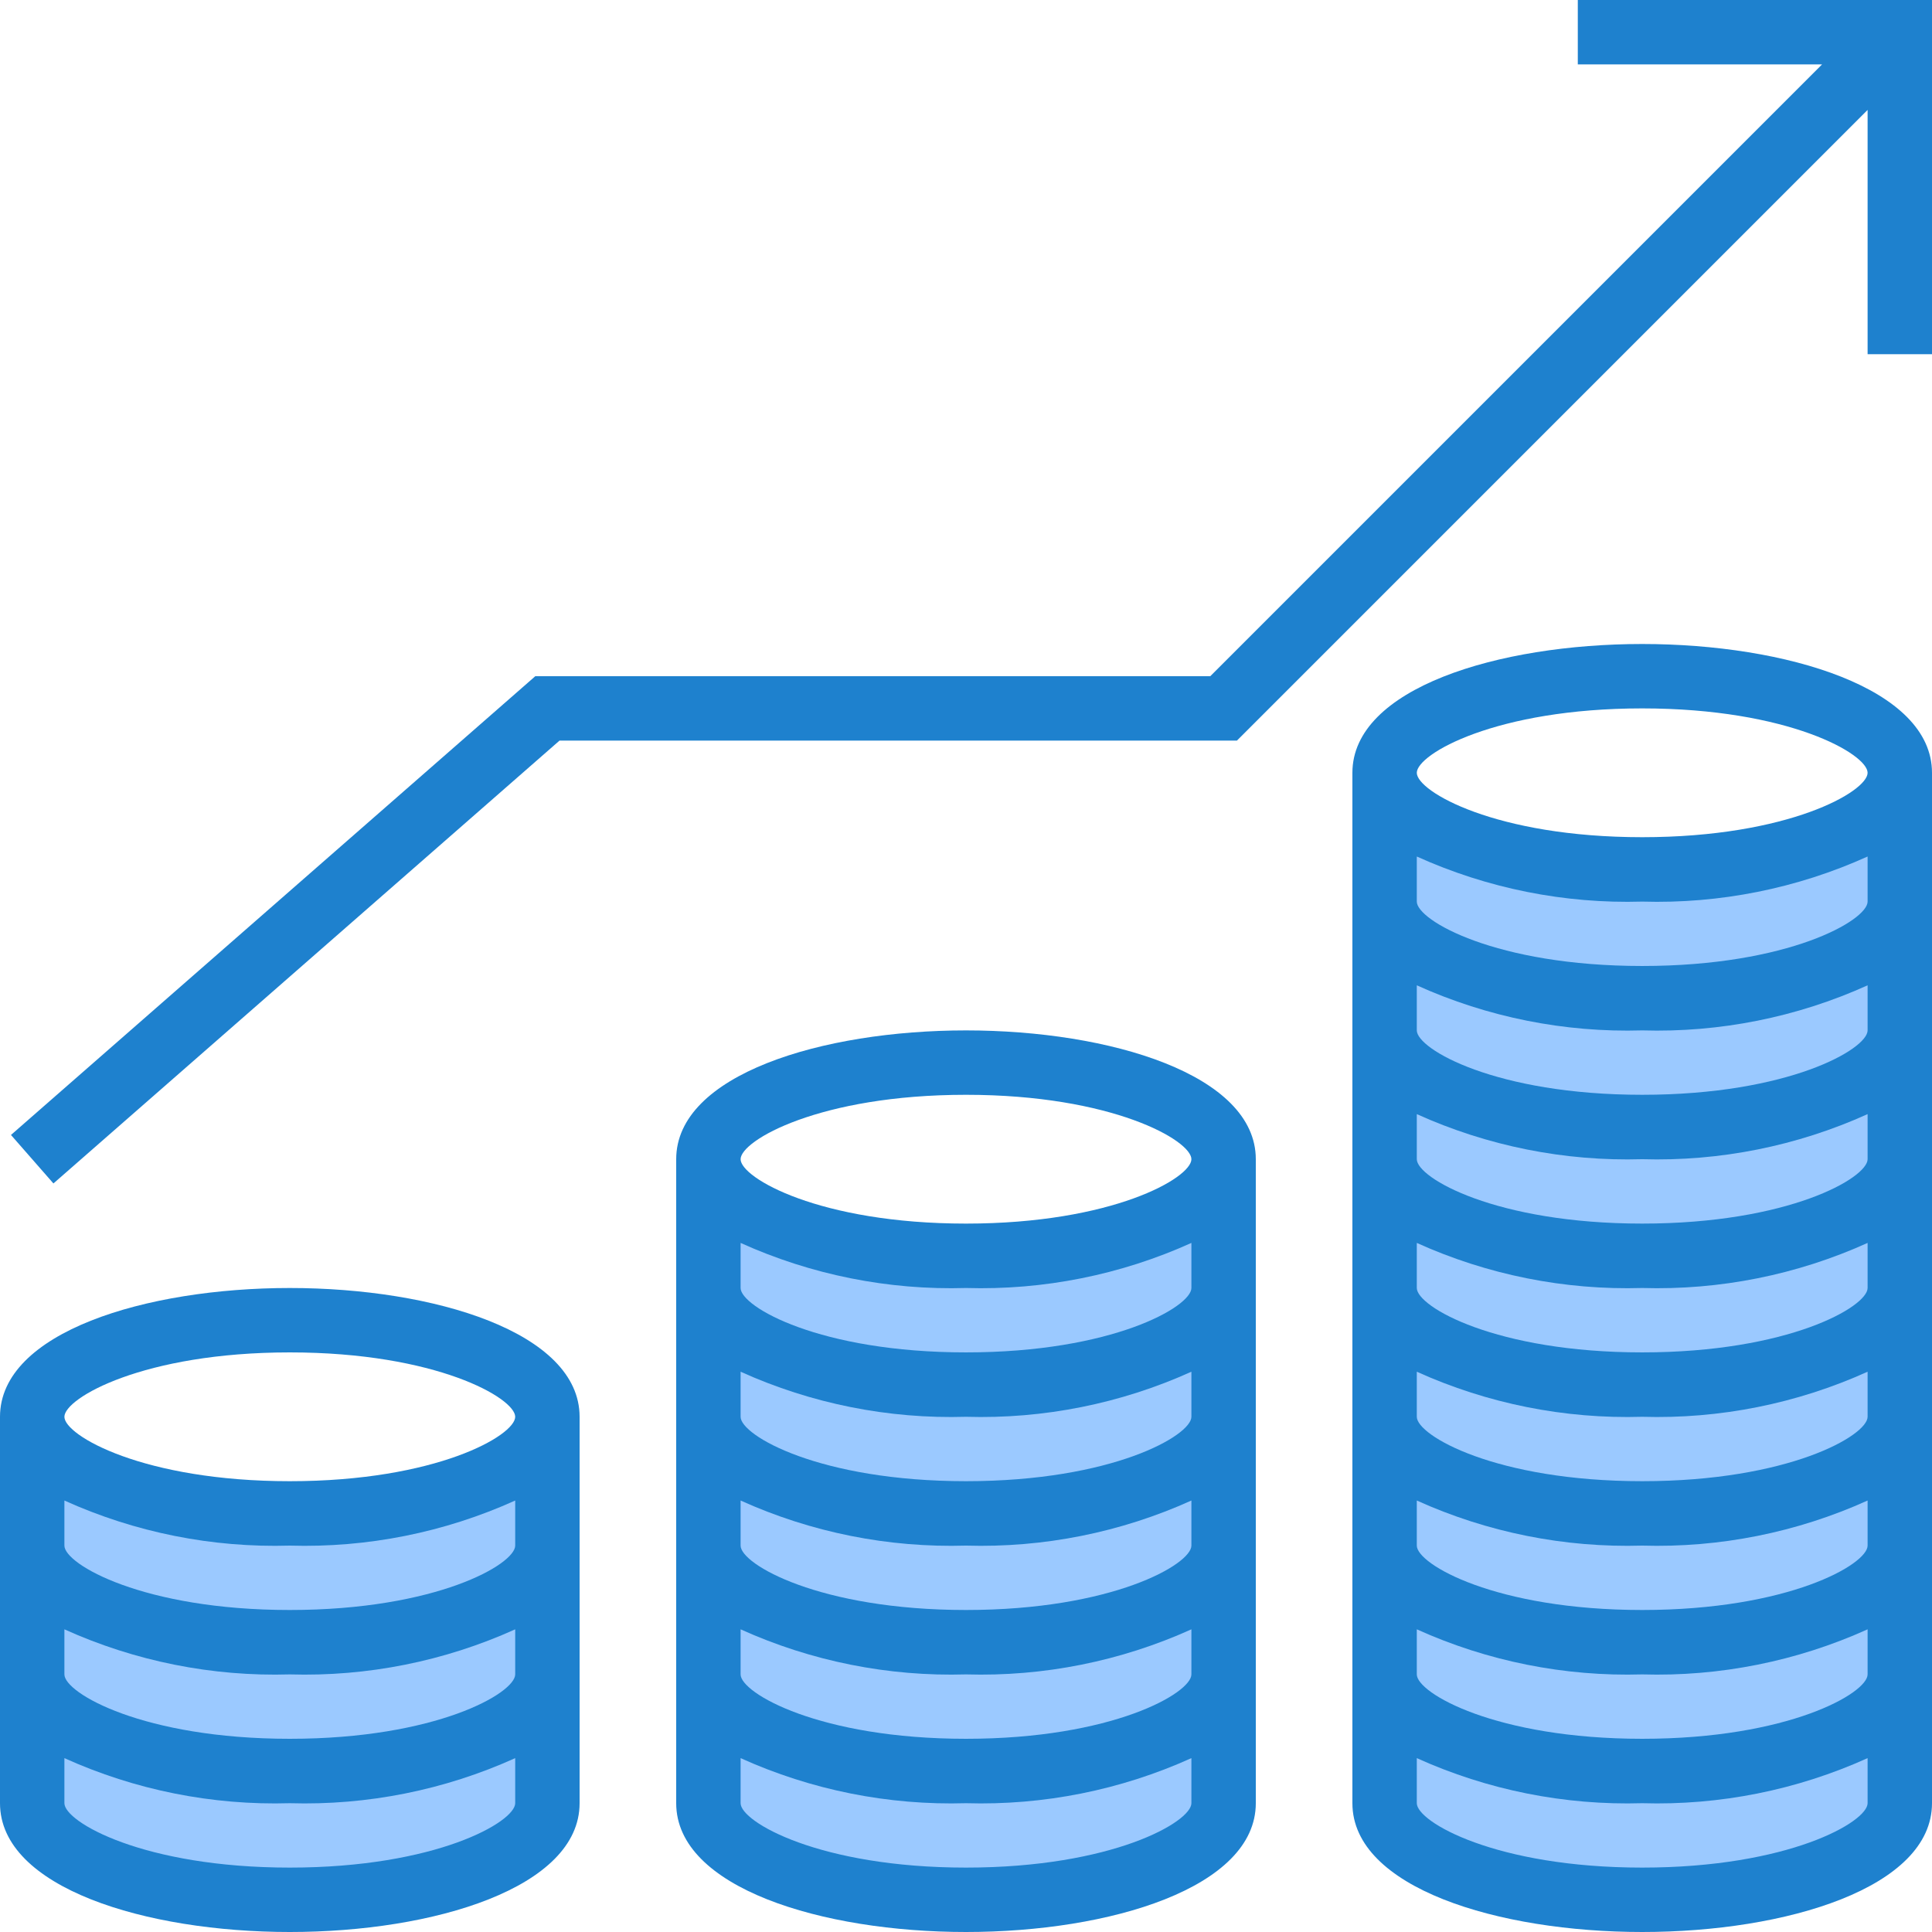 <?xml version="1.0" encoding="UTF-8"?>
<svg xmlns="http://www.w3.org/2000/svg" height="480pt" viewBox="0 0 480 480" width="480pt">
  <g fill="#9bc9ff">
    <path d="m408 440c-35.359 0-64-10.719-64-24v32c0 13.281 28.641 24 64 24s64-10.719 64-24v-32c0 13.281-28.641 24-64 24zm0 0"></path>
    <path d="m408 376c-35.359 0-64-10.719-64-24v32c0 13.281 28.641 24 64 24s64-10.719 64-24v-32c0 13.281-28.641 24-64 24zm0 0"></path>
    <path d="m408 344c-35.359 0-64-10.719-64-24v32c0 13.281 28.641 24 64 24s64-10.719 64-24v-32c0 13.281-28.641 24-64 24zm0 0"></path>
    <path d="m408 408c-35.359 0-64-10.719-64-24v32c0 13.281 28.641 24 64 24s64-10.719 64-24v-32c0 13.281-28.641 24-64 24zm0 0"></path>
    <path d="m408 248c-35.359 0-64-10.719-64-24v32c0 13.281 28.641 24 64 24s64-10.719 64-24v-32c0 13.281-28.641 24-64 24zm0 0"></path>
    <path d="m408 312c-35.359 0-64-10.719-64-24v32c0 13.281 28.641 24 64 24s64-10.719 64-24v-32c0 13.281-28.641 24-64 24zm0 0"></path>
    <path d="m408 280c-35.359 0-64-10.719-64-24v32c0 13.281 28.641 24 64 24s64-10.719 64-24v-32c0 13.281-28.641 24-64 24zm0 0"></path>
    <path d="m408 216c-35.344 0-64-10.742-64-24v32c0 13.281 28.641 24 64 24s64-10.719 64-24v-32c0 13.258-28.656 24-64 24zm0 0"></path>
    <path d="m72 472c35.359 0 64-10.719 64-24v-32c0 13.281-28.641 24-64 24s-64-10.719-64-24v32c0 13.281 28.641 24 64 24zm0 0"></path>
    <path d="m240 408c-35.359 0-64-10.719-64-24v32c0 13.281 28.641 24 64 24s64-10.719 64-24v-32c0 13.281-28.641 24-64 24zm0 0"></path>
    <path d="m240 376c-35.359 0-64-10.719-64-24v32c0 13.281 28.641 24 64 24s64-10.719 64-24v-32c0 13.281-28.641 24-64 24zm0 0"></path>
    <path d="m240 312c-35.344 0-64-10.742-64-24v32c0 13.281 28.641 24 64 24s64-10.719 64-24v-32c0 13.258-28.656 24-64 24zm0 0"></path>
    <path d="m240 344c-35.359 0-64-10.719-64-24v32c0 13.281 28.641 24 64 24s64-10.719 64-24v-32c0 13.281-28.641 24-64 24zm0 0"></path>
    <path d="m72 440c35.359 0 64-10.719 64-24v-32c0 13.281-28.641 24-64 24s-64-10.719-64-24v32c0 13.281 28.641 24 64 24zm0 0"></path>
    <path d="m72 408c35.359 0 64-10.719 64-24v-32c0 13.258-28.656 24-64 24s-64-10.742-64-24v32c0 13.281 28.641 24 64 24zm0 0"></path>
    <path d="m240 440c-35.359 0-64-10.719-64-24v32c0 13.281 28.641 24 64 24s64-10.719 64-24v-32c0 13.281-28.641 24-64 24zm0 0"></path>
  </g>
  <path d="m72 320c-35.785 0-72 10.992-72 32v96c0 21.008 36.215 32 72 32s72-10.992 72-32v-96c0-21.008-36.215-32-72-32zm0 16c36.375 0 56 11.359 56 16s-19.625 16-56 16-56-11.359-56-16 19.625-16 56-16zm0 128c-36.375 0-56-11.359-56-16v-11.199c17.574 7.941 36.727 11.77 56 11.199 19.273.57 38.426-3.258 56-11.199v11.199c0 4.641-19.625 16-56 16zm0-32c-36.375 0-56-11.359-56-16v-11.199c17.574 7.941 36.727 11.77 56 11.199 19.273.57 38.426-3.258 56-11.199v11.199c0 4.641-19.625 16-56 16zm0-32c-36.375 0-56-11.359-56-16v-11.199c17.574 7.941 36.727 11.77 56 11.199 19.273.57 38.426-3.258 56-11.199v11.199c0 4.641-19.625 16-56 16zm0 0" fill="#1e81ce"></path>
  <path d="m240 256c-35.785 0-72 10.992-72 32v160c0 21.008 36.215 32 72 32s72-10.992 72-32v-160c0-21.008-36.215-32-72-32zm0 16c36.375 0 56 11.359 56 16s-19.625 16-56 16-56-11.359-56-16 19.625-16 56-16zm0 192c-36.375 0-56-11.359-56-16v-11.199c17.574 7.941 36.727 11.77 56 11.199 19.273.57 38.426-3.258 56-11.199v11.199c0 4.641-19.625 16-56 16zm0-32c-36.375 0-56-11.359-56-16v-11.199c17.574 7.941 36.727 11.77 56 11.199 19.273.57 38.426-3.258 56-11.199v11.199c0 4.641-19.625 16-56 16zm0-32c-36.375 0-56-11.359-56-16v-11.199c17.574 7.941 36.727 11.77 56 11.199 19.273.57 38.426-3.258 56-11.199v11.199c0 4.641-19.625 16-56 16zm0-32c-36.375 0-56-11.359-56-16v-11.199c17.574 7.941 36.727 11.77 56 11.199 19.273.57 38.426-3.258 56-11.199v11.199c0 4.641-19.625 16-56 16zm0-32c-36.375 0-56-11.359-56-16v-11.199c17.574 7.941 36.727 11.77 56 11.199 19.273.57 38.426-3.258 56-11.199v11.199c0 4.641-19.625 16-56 16zm0 0" fill="#1e81ce"></path>
  <path d="m408 160c-35.785 0-72 10.992-72 32v256c0 21.008 36.215 32 72 32s72-10.992 72-32v-256c0-21.008-36.215-32-72-32zm0 16c36.375 0 56 11.359 56 16s-19.625 16-56 16-56-11.359-56-16 19.625-16 56-16zm0 288c-36.375 0-56-11.359-56-16v-11.199c17.574 7.941 36.727 11.77 56 11.199 19.273.57 38.426-3.258 56-11.199v11.199c0 4.641-19.625 16-56 16zm0-32c-36.375 0-56-11.359-56-16v-11.199c17.574 7.941 36.727 11.77 56 11.199 19.273.57 38.426-3.258 56-11.199v11.199c0 4.641-19.625 16-56 16zm0-32c-36.375 0-56-11.359-56-16v-11.199c17.574 7.941 36.727 11.77 56 11.199 19.273.57 38.426-3.258 56-11.199v11.199c0 4.641-19.625 16-56 16zm0-32c-36.375 0-56-11.359-56-16v-11.199c17.574 7.941 36.727 11.77 56 11.199 19.273.57 38.426-3.258 56-11.199v11.199c0 4.641-19.625 16-56 16zm0-32c-36.375 0-56-11.359-56-16v-11.199c17.574 7.941 36.727 11.77 56 11.199 19.273.57 38.426-3.258 56-11.199v11.199c0 4.641-19.625 16-56 16zm0-32c-36.375 0-56-11.359-56-16v-11.199c17.574 7.941 36.727 11.77 56 11.199 19.273.57 38.426-3.258 56-11.199v11.199c0 4.641-19.625 16-56 16zm0-32c-36.375 0-56-11.359-56-16v-11.199c17.574 7.941 36.727 11.77 56 11.199 19.273.57 38.426-3.258 56-11.199v11.199c0 4.641-19.625 16-56 16zm0-32c-36.375 0-56-11.359-56-16v-11.199c17.574 7.941 36.727 11.77 56 11.199 19.273.57 38.426-3.258 56-11.199v11.199c0 4.641-19.625 16-56 16zm0 0" fill="#1e81ce"></path>
  <path d="m392 0v16h60.688l-152 152h-167.695l-130.266 113.977 10.547 12.047 125.734-110.023h168.305l156.688-156.688v60.688h16v-88zm0 0" fill="#1e81ce"></path>
</svg>
